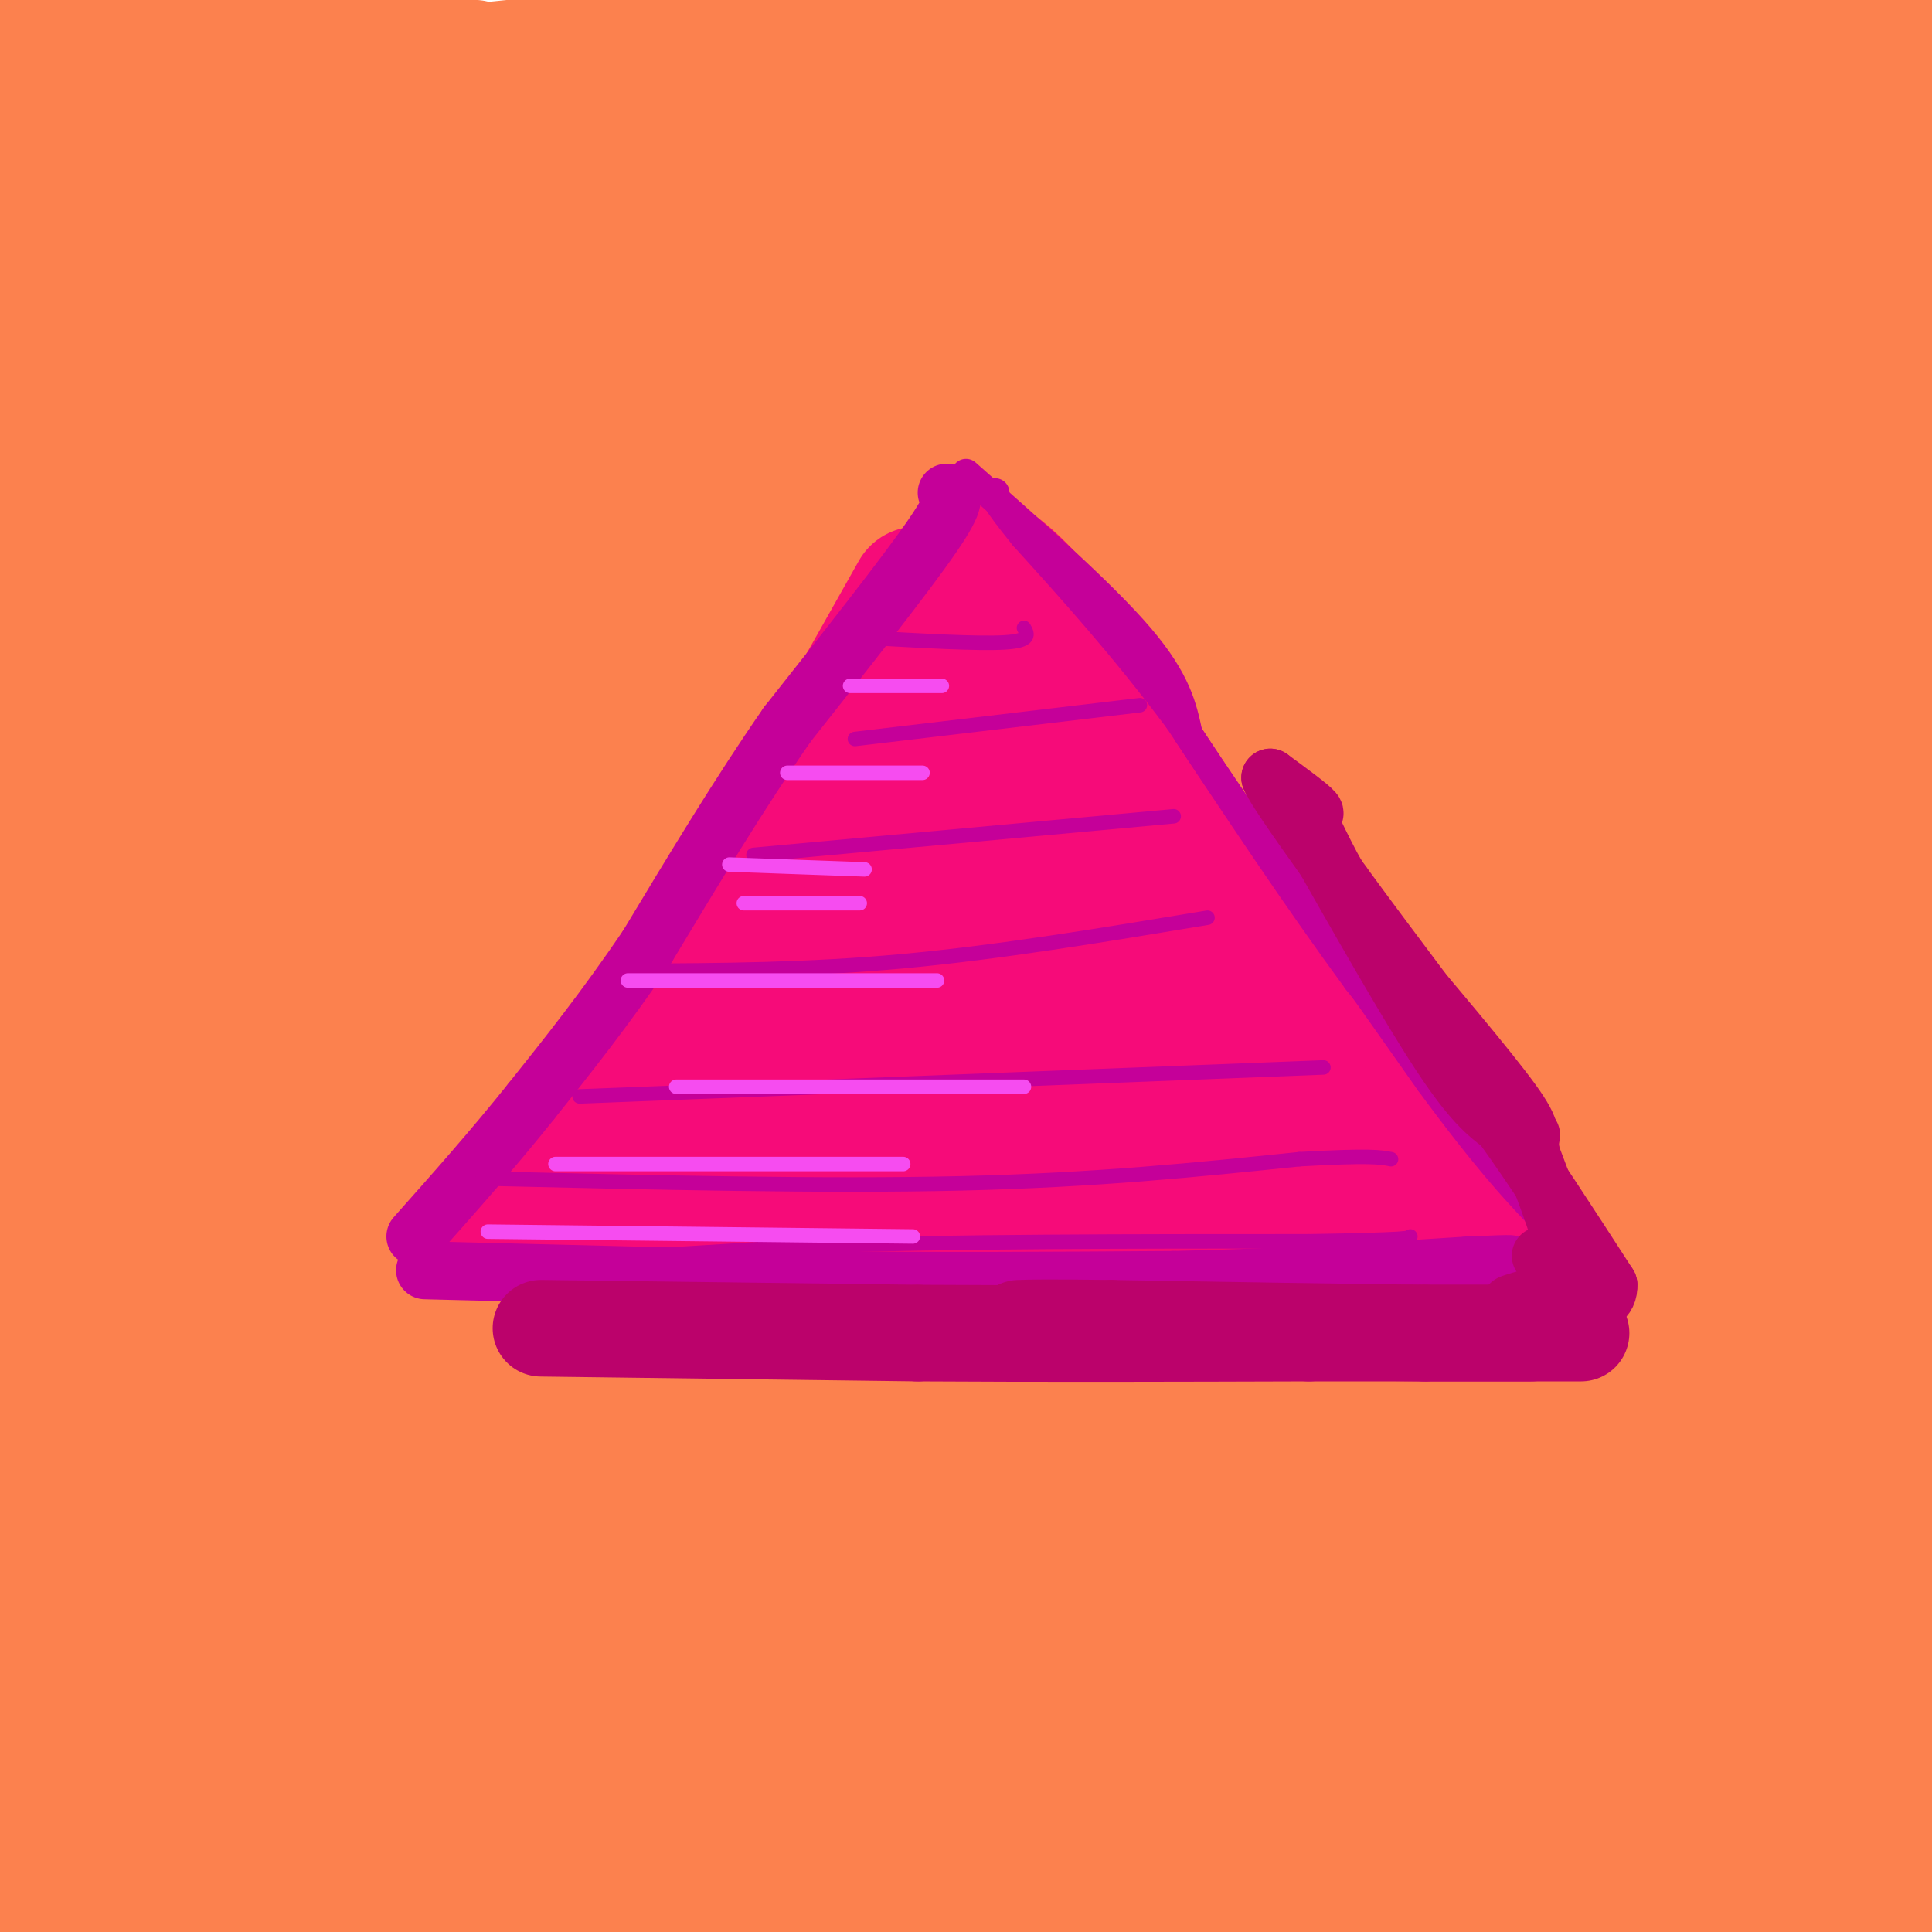 <svg viewBox='0 0 400 400' version='1.1' xmlns='http://www.w3.org/2000/svg' xmlns:xlink='http://www.w3.org/1999/xlink'><g fill='none' stroke='rgb(252,129,78)' stroke-width='28' stroke-linecap='round' stroke-linejoin='round'><path d='M16,45c0.000,0.000 390.000,-30.000 390,-30'/><path d='M347,14c-92.530,0.179 -185.060,0.357 -234,1c-48.940,0.643 -54.292,1.750 -27,3c27.292,1.250 87.226,2.643 161,-2c73.774,-4.643 161.387,-15.321 249,-26'/><path d='M357,1c-133.501,6.253 -267.002,12.505 -256,14c11.002,1.495 166.507,-1.769 189,-1c22.493,0.769 -88.026,5.570 -160,11c-71.974,5.430 -105.402,11.488 -108,15c-2.598,3.512 25.633,4.477 95,1c69.367,-3.477 179.868,-11.398 180,-11c0.132,0.398 -110.105,9.114 -185,17c-74.895,7.886 -114.447,14.943 -154,22'/><path d='M83,69c128.621,-12.737 257.242,-25.473 287,-29c29.758,-3.527 -39.347,2.156 -113,10c-73.653,7.844 -151.855,17.849 -190,23c-38.145,5.151 -36.234,5.449 -31,7c5.234,1.551 13.791,4.355 103,1c89.209,-3.355 259.069,-12.871 251,-10c-8.069,2.871 -194.066,18.127 -288,27c-93.934,8.873 -95.806,11.361 -101,14c-5.194,2.639 -13.712,5.429 72,1c85.712,-4.429 265.653,-16.077 304,-20c38.347,-3.923 -64.901,-0.121 -121,3c-56.099,3.121 -65.050,5.560 -74,8'/><path d='M182,104c49.464,-1.571 210.125,-9.500 183,-6c-27.125,3.500 -242.036,18.429 -263,23c-20.964,4.571 152.018,-1.214 325,-7'/><path d='M375,120c-111.411,10.935 -222.821,21.869 -289,29c-66.179,7.131 -87.125,10.458 -60,12c27.125,1.542 102.321,1.298 187,-1c84.679,-2.298 178.839,-6.649 273,-11'/><path d='M281,168c-38.735,1.932 -77.469,3.864 -131,9c-53.531,5.136 -121.858,13.478 -73,14c48.858,0.522 214.901,-6.774 210,-2c-4.901,4.774 -180.747,21.620 -169,26c11.747,4.380 211.086,-3.705 207,3c-4.086,6.705 -211.596,28.202 -264,37c-52.404,8.798 50.298,4.899 153,1'/><path d='M214,256c38.453,-0.575 58.086,-2.512 33,0c-25.086,2.512 -94.893,9.474 -139,15c-44.107,5.526 -62.516,9.615 -71,13c-8.484,3.385 -7.044,6.064 29,8c36.044,1.936 106.692,3.129 162,4c55.308,0.871 95.276,1.421 77,7c-18.276,5.579 -94.796,16.186 -128,21c-33.204,4.814 -23.093,3.835 25,6c48.093,2.165 134.170,7.476 127,11c-7.170,3.524 -107.585,5.262 -208,7'/><path d='M121,348c-29.594,2.198 0.420,4.194 -10,5c-10.420,0.806 -61.273,0.423 15,5c76.273,4.577 279.671,14.113 250,18c-29.671,3.887 -292.411,2.123 -289,2c3.411,-0.123 272.975,1.393 299,2c26.025,0.607 -191.487,0.303 -409,0'/><path d='M114,382c126.722,1.522 253.443,3.044 225,-6c-28.443,-9.044 -212.052,-28.656 -282,-36c-69.948,-7.344 -26.237,-2.422 13,-5c39.237,-2.578 74.000,-12.658 151,-24c77.000,-11.342 196.237,-23.947 146,-29c-50.237,-5.053 -269.948,-2.553 -366,0c-96.052,2.553 -68.443,5.158 21,-7c89.443,-12.158 240.722,-39.079 392,-66'/><path d='M365,209c0.000,0.000 -374.000,0.000 -374,0'/><path d='M53,193c173.000,-24.583 346.000,-49.167 328,-59c-18.000,-9.833 -227.000,-4.917 -436,0'/><path d='M50,101c136.760,-24.178 273.520,-48.356 246,-55c-27.520,-6.644 -219.319,4.247 -226,1c-6.681,-3.247 171.756,-20.633 179,-27c7.244,-6.367 -156.703,-1.714 -205,-1c-48.297,0.714 19.058,-2.510 43,-4c23.942,-1.490 4.471,-1.245 -15,-1'/><path d='M72,14c-12.364,-0.580 -35.774,-1.530 -48,-1c-12.226,0.530 -13.267,2.539 -13,4c0.267,1.461 1.840,2.374 7,3c5.160,0.626 13.905,0.966 23,-1c9.095,-1.966 18.541,-6.238 23,-9c4.459,-2.762 3.931,-4.013 -7,-5c-10.931,-0.987 -32.266,-1.711 -48,2c-15.734,3.711 -25.867,11.855 -36,20'/><path d='M25,44c4.075,2.685 8.149,5.370 39,0c30.851,-5.370 88.478,-18.797 109,-25c20.522,-6.203 3.939,-5.184 -24,0c-27.939,5.184 -67.235,14.531 -92,22c-24.765,7.469 -34.999,13.060 -41,17c-6.001,3.940 -7.767,6.229 -10,8c-2.233,1.771 -4.932,3.022 7,4c11.932,0.978 38.494,1.681 57,3c18.506,1.319 28.956,3.255 95,0c66.044,-3.255 187.683,-11.701 196,-10c8.317,1.701 -96.689,13.548 -160,22c-63.311,8.452 -84.929,13.508 -112,22c-27.071,8.492 -59.596,20.421 -88,26c-28.404,5.579 -52.686,4.810 11,4c63.686,-0.810 215.339,-1.660 259,0c43.661,1.660 -20.669,5.830 -85,10'/><path d='M186,147c-48.238,2.943 -126.332,5.300 -156,3c-29.668,-2.300 -10.910,-9.256 2,-33c12.910,-23.744 19.970,-64.277 24,-82c4.030,-17.723 5.029,-12.637 -1,44c-6.029,56.637 -19.085,164.825 -21,188c-1.915,23.175 7.310,-38.664 11,-87c3.690,-48.336 1.845,-83.168 0,-118'/><path d='M45,62c0.578,39.111 2.022,195.889 0,231c-2.022,35.111 -7.511,-51.444 -13,-138'/><path d='M32,82c-2.409,27.544 -4.817,55.087 -6,108c-1.183,52.913 -1.140,131.195 0,173c1.140,41.805 3.378,47.133 3,7c-0.378,-40.133 -3.371,-125.728 -4,-185c-0.629,-59.272 1.106,-92.221 2,-52c0.894,40.221 0.947,153.610 1,267'/><path d='M33,393c3.112,-5.656 6.223,-11.311 14,-18c7.777,-6.689 20.219,-14.411 31,-21c10.781,-6.589 19.903,-12.043 63,-21c43.097,-8.957 120.171,-21.416 102,-18c-18.171,3.416 -131.585,22.708 -245,42'/><path d='M19,357c12.177,1.723 24.354,3.446 74,0c49.646,-3.446 136.762,-12.059 168,-16c31.238,-3.941 6.599,-3.208 -56,-1c-62.599,2.208 -163.156,5.892 -150,7c13.156,1.108 140.026,-0.361 160,2c19.974,2.361 -66.949,8.552 -113,13c-46.051,4.448 -51.229,7.153 -52,9c-0.771,1.847 2.866,2.835 -1,4c-3.866,1.165 -15.233,2.506 19,3c34.233,0.494 114.067,0.141 137,0c22.933,-0.141 -11.033,-0.071 -45,0'/><path d='M160,378c-37.318,0.602 -108.114,2.107 -84,2c24.114,-0.107 143.138,-1.826 132,0c-11.138,1.826 -152.437,7.198 -169,9c-16.563,1.802 91.609,0.032 98,0c6.391,-0.032 -88.998,1.672 -123,0c-34.002,-1.672 -6.616,-6.719 3,-9c9.616,-2.281 1.462,-1.794 26,-9c24.538,-7.206 81.769,-22.103 139,-37'/><path d='M182,334c33.698,-10.095 48.444,-16.833 58,-20c9.556,-3.167 13.922,-2.763 -5,-3c-18.922,-0.237 -61.132,-1.115 -104,0c-42.868,1.115 -86.392,4.224 -85,6c1.392,1.776 47.702,2.219 100,0c52.298,-2.219 110.585,-7.100 78,-9c-32.585,-1.900 -156.042,-0.819 -186,0c-29.958,0.819 33.583,1.377 112,-3c78.417,-4.377 171.708,-13.688 265,-23'/><path d='M398,369c3.630,13.285 7.260,26.571 0,9c-7.260,-17.571 -25.410,-65.998 -36,-121c-10.590,-55.002 -13.620,-116.577 -17,-91c-3.380,25.577 -7.108,138.308 2,143c9.108,4.692 31.054,-98.654 53,-202'/><path d='M398,142c-3.269,-7.659 -6.538,-15.319 -9,-34c-2.462,-18.681 -4.119,-48.384 -6,-68c-1.881,-19.616 -3.988,-29.146 0,-3c3.988,26.146 14.069,87.967 16,98c1.931,10.033 -4.288,-31.722 -6,-63c-1.712,-31.278 1.082,-52.079 3,-57c1.918,-4.921 2.959,6.040 4,17'/><path d='M356,4c-80.750,9.833 -161.500,19.667 -225,29c-63.500,9.333 -109.750,18.167 -156,27'/><path d='M5,43c3.616,-14.483 7.231,-28.967 6,-12c-1.231,16.967 -7.309,65.383 -7,79c0.309,13.617 7.006,-7.565 10,-44c2.994,-36.435 2.284,-88.124 2,-53c-0.284,35.124 -0.142,157.062 0,279'/><path d='M16,292c-1.832,41.024 -6.411,4.084 0,-48c6.411,-52.084 23.811,-119.311 32,-146c8.189,-26.689 7.166,-12.839 0,29c-7.166,41.839 -20.476,111.668 -29,165c-8.524,53.332 -12.262,90.166 -16,127'/><path d='M3,384c-0.461,-75.915 -0.922,-151.831 0,-181c0.922,-29.169 3.226,-11.592 4,28c0.774,39.592 0.016,101.198 0,73c-0.016,-28.198 0.710,-146.199 1,-182c0.290,-35.801 0.145,10.600 0,57'/><path d='M8,179c-0.334,15.245 -1.171,24.857 1,33c2.171,8.143 7.348,14.816 10,18c2.652,3.184 2.778,2.877 12,5c9.222,2.123 27.541,6.675 71,3c43.459,-3.675 112.059,-15.577 109,-20c-3.059,-4.423 -77.778,-1.366 -111,1c-33.222,2.366 -24.946,4.040 -27,6c-2.054,1.960 -14.437,4.206 -10,6c4.437,1.794 25.695,3.137 50,2c24.305,-1.137 51.659,-4.753 39,-6c-12.659,-1.247 -65.329,-0.123 -118,1'/><path d='M34,228c-22.358,1.601 -19.253,5.104 35,-3c54.253,-8.104 159.653,-27.814 203,-36c43.347,-8.186 24.640,-4.848 13,-5c-11.640,-0.152 -16.215,-3.793 -41,-2c-24.785,1.793 -69.782,9.021 -87,13c-17.218,3.979 -6.659,4.711 45,-5c51.659,-9.711 144.417,-29.865 172,-37c27.583,-7.135 -10.009,-1.253 -44,5c-33.991,6.253 -64.382,12.876 -60,15c4.382,2.124 43.538,-0.250 71,-3c27.462,-2.750 43.231,-5.875 59,-9'/><path d='M381,162c-72.911,14.289 -145.822,28.578 -164,35c-18.178,6.422 18.378,4.978 58,2c39.622,-2.978 82.311,-7.489 125,-12'/><path d='M320,202c-18.000,1.917 -36.000,3.833 -19,4c17.000,0.167 69.000,-1.417 121,-3'/><path d='M361,217c-33.200,4.733 -66.400,9.467 -67,12c-0.600,2.533 31.400,2.867 55,2c23.600,-0.867 38.800,-2.933 54,-5'/><path d='M374,228c-18.472,2.398 -36.945,4.797 -73,10c-36.055,5.203 -89.693,13.212 -66,15c23.693,1.788 124.716,-2.644 133,0c8.284,2.644 -76.170,12.364 -116,17c-39.830,4.636 -35.036,4.188 4,3c39.036,-1.188 112.315,-3.117 117,0c4.685,3.117 -59.225,11.280 -86,15c-26.775,3.720 -16.414,2.997 -14,4c2.414,1.003 -3.119,3.732 1,6c4.119,2.268 17.891,4.077 40,5c22.109,0.923 52.554,0.962 83,1'/><path d='M397,304c-11.919,5.153 -83.215,17.536 -108,23c-24.785,5.464 -3.057,4.010 2,4c5.057,-0.010 -6.555,1.426 11,2c17.555,0.574 64.278,0.287 111,0'/><path d='M371,333c-13.869,-0.583 -27.738,-1.167 -42,0c-14.262,1.167 -28.917,4.083 -38,6c-9.083,1.917 -12.595,2.833 9,6c21.595,3.167 68.298,8.583 115,14'/><path d='M390,371c-38.417,-0.083 -76.833,-0.167 -69,3c7.833,3.167 61.917,9.583 116,16'/><path d='M371,394c-20.167,1.000 -40.333,2.000 -48,3c-7.667,1.000 -2.833,2.000 2,3'/><path d='M136,399c0.000,0.000 -90.000,1.000 -90,1'/><path d='M265,398c28.174,-0.541 56.348,-1.081 19,-1c-37.348,0.081 -140.217,0.785 -121,0c19.217,-0.785 160.520,-3.057 160,-4c-0.520,-0.943 -142.863,-0.555 -155,-1c-12.137,-0.445 105.931,-1.722 224,-3'/><path d='M392,389c39.167,-0.833 25.083,-1.417 11,-2'/><path d='M397,231c-0.417,-6.250 -0.833,-12.500 0,-3c0.833,9.500 2.917,34.750 5,60'/><path d='M397,319c-10.562,-38.888 -21.125,-77.776 -23,-91c-1.875,-13.224 4.937,-0.784 11,33c6.063,33.784 11.378,88.911 8,79c-3.378,-9.911 -15.448,-84.861 -18,-112c-2.552,-27.139 4.414,-6.468 9,10c4.586,16.468 6.793,28.734 9,41'/><path d='M393,279c-1.000,-4.200 -8.000,-35.200 -11,-54c-3.000,-18.800 -2.000,-25.400 -1,-32'/></g>
<g fill='none' stroke='rgb(246,11,121)' stroke-width='28' stroke-linecap='round' stroke-linejoin='round'><path d='M190,123c-13.500,24.000 -27.000,48.000 -38,65c-11.000,17.000 -19.500,27.000 -28,37'/><path d='M124,225c-8.333,10.833 -15.167,19.417 -22,28'/><path d='M102,253c12.333,4.667 54.167,2.333 96,0'/><path d='M198,253c30.333,-1.000 58.167,-3.500 86,-6'/><path d='M284,247c17.833,-1.000 19.417,-0.500 21,0'/><path d='M305,247c-2.000,-5.833 -17.500,-20.417 -33,-35'/><path d='M272,212c-14.167,-19.000 -33.083,-49.000 -52,-79'/><path d='M220,133c-12.774,-16.631 -18.708,-18.708 -21,-16c-2.292,2.708 -0.940,10.202 -3,20c-2.060,9.798 -7.530,21.899 -13,34'/><path d='M183,171c-3.398,15.961 -5.394,38.863 -6,48c-0.606,9.137 0.177,4.509 3,1c2.823,-3.509 7.684,-5.899 12,-12c4.316,-6.101 8.085,-15.912 11,-25c2.915,-9.088 4.976,-17.454 0,-14c-4.976,3.454 -16.988,18.727 -29,34'/><path d='M174,203c-6.704,7.694 -8.963,9.930 -11,15c-2.037,5.070 -3.853,12.975 -3,16c0.853,3.025 4.375,1.170 7,0c2.625,-1.170 4.353,-1.654 9,-7c4.647,-5.346 12.213,-15.555 11,-18c-1.213,-2.445 -11.204,2.873 -22,10c-10.796,7.127 -22.398,16.064 -34,25'/><path d='M131,244c-8.667,5.356 -13.333,6.244 -10,7c3.333,0.756 14.667,1.378 26,2'/><path d='M147,253c10.400,1.378 23.400,3.822 40,5c16.600,1.178 36.800,1.089 57,1'/><path d='M244,259c16.022,0.378 27.578,0.822 34,0c6.422,-0.822 7.711,-2.911 9,-5'/><path d='M287,254c2.321,-0.962 3.622,-0.866 7,-1c3.378,-0.134 8.833,-0.498 3,-5c-5.833,-4.502 -22.952,-13.144 -32,-19c-9.048,-5.856 -10.024,-8.928 -11,-12'/><path d='M254,217c-2.310,-1.262 -2.583,1.583 -11,-11c-8.417,-12.583 -24.976,-40.595 -32,-49c-7.024,-8.405 -4.512,2.798 -2,14'/><path d='M209,171c-1.443,14.930 -4.049,45.255 0,57c4.049,11.745 14.755,4.910 19,0c4.245,-4.910 2.031,-7.894 -3,-9c-5.031,-1.106 -12.878,-0.332 -17,0c-4.122,0.332 -4.517,0.223 -5,3c-0.483,2.777 -1.053,8.440 0,11c1.053,2.560 3.729,2.017 7,0c3.271,-2.017 7.135,-5.509 11,-9'/><path d='M221,224c2.785,-3.799 4.247,-8.797 2,-13c-2.247,-4.203 -8.202,-7.613 -16,-3c-7.798,4.613 -17.439,17.247 -16,23c1.439,5.753 13.957,4.624 26,3c12.043,-1.624 23.609,-3.745 28,-6c4.391,-2.255 1.605,-4.646 -5,-6c-6.605,-1.354 -17.030,-1.673 -23,0c-5.970,1.673 -7.485,5.336 -9,9'/><path d='M208,231c-1.711,2.685 -1.490,4.898 6,6c7.490,1.102 22.247,1.094 30,0c7.753,-1.094 8.501,-3.273 8,-4c-0.501,-0.727 -2.250,-0.004 -3,1c-0.750,1.004 -0.500,2.287 4,4c4.500,1.713 13.250,3.857 22,6'/><path d='M275,244c3.167,1.333 0.083,1.667 -3,2'/></g>
<g fill='none' stroke='rgb(197,0,153)' stroke-width='12' stroke-linecap='round' stroke-linejoin='round'><path d='M196,102c1.250,0.500 2.500,1.000 -3,9c-5.500,8.000 -17.750,23.500 -30,39'/><path d='M163,150c-9.833,14.167 -19.417,30.083 -29,46'/><path d='M134,196c-8.833,13.000 -16.417,22.500 -24,32'/><path d='M110,228c-8.000,10.000 -16.000,19.000 -24,28'/></g>
<g fill='none' stroke='rgb(197,0,153)' stroke-width='6' stroke-linecap='round' stroke-linejoin='round'><path d='M200,98c14.167,12.500 28.333,25.000 36,34c7.667,9.000 8.833,14.500 10,20'/><path d='M246,152c10.000,15.333 30.000,43.667 50,72'/><path d='M296,224c12.500,17.000 18.750,23.500 25,30'/><path d='M321,254c-2.500,-3.500 -21.250,-27.250 -40,-51'/><path d='M281,203c-12.833,-17.500 -24.917,-35.750 -37,-54'/><path d='M244,149c-11.500,-15.333 -21.750,-26.667 -32,-38'/><path d='M212,111c-6.333,-7.833 -6.167,-8.417 -6,-9'/></g>
<g fill='none' stroke='rgb(197,0,153)' stroke-width='3' stroke-linecap='round' stroke-linejoin='round'><path d='M93,264c0.000,0.000 73.000,5.000 73,5'/><path d='M166,269c30.333,0.833 69.667,0.417 109,0'/><path d='M275,269c23.833,-0.500 28.917,-1.750 34,-3'/><path d='M86,263c0.000,0.000 81.000,-5.000 81,-5'/><path d='M167,258c30.833,-1.000 67.417,-1.000 104,-1'/><path d='M271,257c20.833,-0.333 20.917,-0.667 21,-1'/><path d='M100,244c35.417,0.833 70.833,1.667 99,1c28.167,-0.667 49.083,-2.833 70,-5'/><path d='M269,240c14.833,-0.833 16.917,-0.417 19,0'/><path d='M120,227c0.000,0.000 154.000,-6.000 154,-6'/><path d='M131,201c18.083,-0.083 36.167,-0.167 56,-2c19.833,-1.833 41.417,-5.417 63,-9'/><path d='M156,177c0.000,0.000 87.000,-8.000 87,-8'/><path d='M177,153c0.000,0.000 59.000,-7.000 59,-7'/><path d='M179,132c11.750,0.667 23.500,1.333 29,1c5.500,-0.333 4.750,-1.667 4,-3'/></g>
<g fill='none' stroke='rgb(197,0,153)' stroke-width='12' stroke-linecap='round' stroke-linejoin='round'><path d='M88,263c0.000,0.000 80.000,2.000 80,2'/><path d='M168,265c25.833,0.333 50.417,0.167 75,0'/><path d='M243,265c22.667,-0.500 41.833,-1.750 61,-3'/><path d='M304,262c11.333,-0.500 9.167,-0.250 7,0'/></g>
<g fill='none' stroke='rgb(246,76,240)' stroke-width='3' stroke-linecap='round' stroke-linejoin='round'><path d='M176,142c0.000,0.000 19.000,0.000 19,0'/><path d='M163,160c0.000,0.000 28.000,0.000 28,0'/><path d='M151,179c0.000,0.000 28.000,1.000 28,1'/><path d='M154,187c0.000,0.000 24.000,0.000 24,0'/><path d='M130,203c0.000,0.000 64.000,0.000 64,0'/><path d='M140,225c0.000,0.000 72.000,0.000 72,0'/><path d='M115,241c0.000,0.000 72.000,0.000 72,0'/><path d='M101,255c0.000,0.000 88.000,1.000 88,1'/></g>
<g fill='none' stroke='rgb(187,2,107)' stroke-width='20' stroke-linecap='round' stroke-linejoin='round'><path d='M112,275c0.000,0.000 78.000,1.000 78,1'/><path d='M190,276c26.500,0.167 53.750,0.083 81,0'/><path d='M271,276c21.167,0.000 33.583,0.000 46,0'/><path d='M317,276c10.267,0.000 12.933,0.000 8,0c-4.933,0.000 -17.467,0.000 -30,0'/><path d='M295,276c-15.833,-0.167 -40.417,-0.583 -65,-1'/><path d='M230,275c-14.000,-0.167 -16.500,-0.083 -19,0'/></g>
<g fill='none' stroke='rgb(187,2,107)' stroke-width='12' stroke-linecap='round' stroke-linejoin='round'><path d='M271,172c10.167,17.917 20.333,35.833 27,46c6.667,10.167 9.833,12.583 13,15'/><path d='M311,233c5.833,8.000 13.917,20.500 22,33'/><path d='M333,266c0.333,6.167 -9.833,5.083 -20,4'/><path d='M313,270c-1.667,0.167 4.167,-1.417 10,-3'/><path d='M319,260c2.667,1.750 5.333,3.500 5,0c-0.333,-3.500 -3.667,-12.250 -7,-21'/><path d='M317,239c-0.733,-4.200 0.933,-4.200 -4,-11c-4.933,-6.800 -16.467,-20.400 -28,-34'/><path d='M285,194c-6.833,-9.333 -9.917,-15.667 -13,-22'/><path d='M272,172c-1.622,-4.000 0.822,-3.000 0,-4c-0.822,-1.000 -4.911,-4.000 -9,-7'/><path d='M263,161c1.000,2.500 8.000,12.250 15,22'/><path d='M278,183c9.000,12.333 24.000,32.167 39,52'/></g>
</svg>